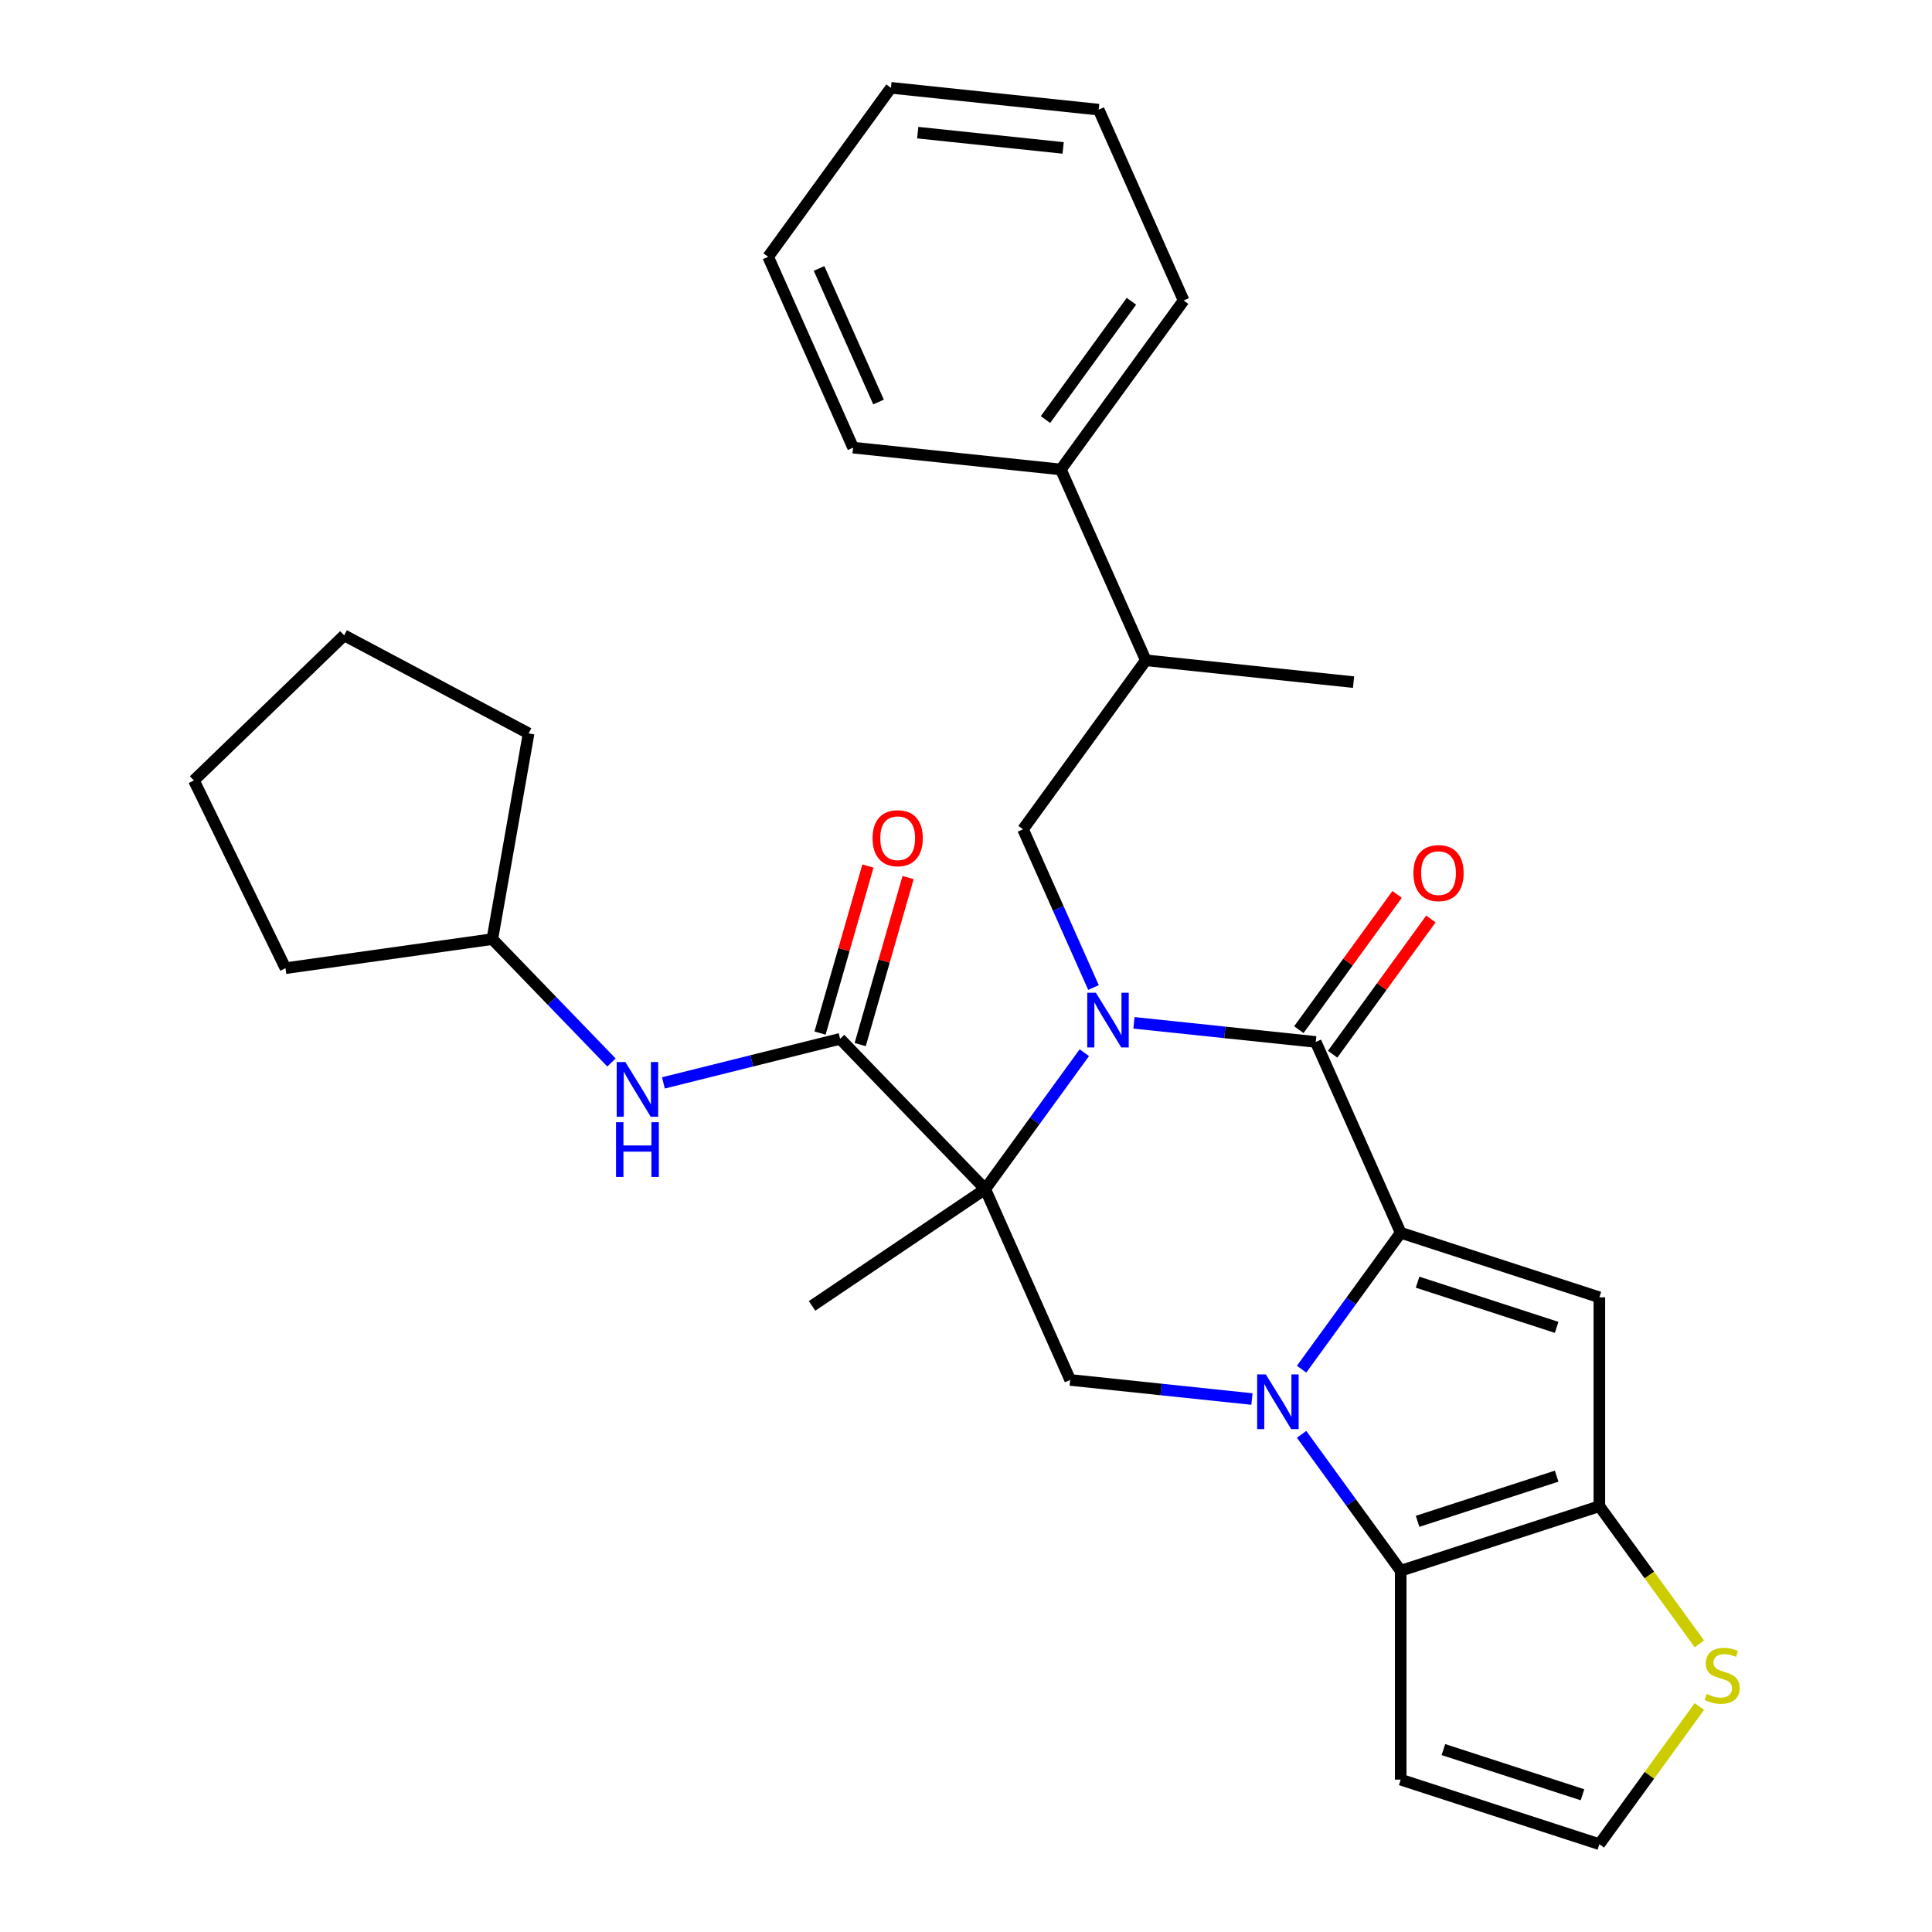 <?xml version='1.0' encoding='iso-8859-1'?>
<svg version='1.1' baseProfile='full'
              xmlns='http://www.w3.org/2000/svg'
                      xmlns:rdkit='http://www.rdkit.org/xml'
                      xmlns:xlink='http://www.w3.org/1999/xlink'
                  xml:space='preserve'
width='1000px' height='1000px' viewBox='0 0 1000 1000'>
<!-- END OF HEADER -->
<rect style='opacity:1.0;fill:#FFFFFF;stroke:none' width='1000' height='1000' x='0' y='0'> </rect>
<path class='bond-2' d='M 561.246,544.87 L 535.597,580.173' style='fill:none;fill-rule:evenodd;stroke:#0000FF;stroke-width:6px;stroke-linecap:butt;stroke-linejoin:miter;stroke-opacity:1' />
<path class='bond-2' d='M 535.597,580.173 L 509.948,615.476' style='fill:none;fill-rule:evenodd;stroke:#000000;stroke-width:6px;stroke-linecap:butt;stroke-linejoin:miter;stroke-opacity:1' />
<path class='bond-3' d='M 586.941,529.419 L 633.982,534.364' style='fill:none;fill-rule:evenodd;stroke:#0000FF;stroke-width:6px;stroke-linecap:butt;stroke-linejoin:miter;stroke-opacity:1' />
<path class='bond-3' d='M 633.982,534.364 L 681.024,539.308' style='fill:none;fill-rule:evenodd;stroke:#000000;stroke-width:6px;stroke-linecap:butt;stroke-linejoin:miter;stroke-opacity:1' />
<path class='bond-9' d='M 565.99,511.144 L 547.756,470.19' style='fill:none;fill-rule:evenodd;stroke:#0000FF;stroke-width:6px;stroke-linecap:butt;stroke-linejoin:miter;stroke-opacity:1' />
<path class='bond-9' d='M 547.756,470.19 L 529.522,429.236' style='fill:none;fill-rule:evenodd;stroke:#000000;stroke-width:6px;stroke-linecap:butt;stroke-linejoin:miter;stroke-opacity:1' />
<path class='bond-0' d='M 673.701,708.685 L 699.35,673.382' style='fill:none;fill-rule:evenodd;stroke:#0000FF;stroke-width:6px;stroke-linecap:butt;stroke-linejoin:miter;stroke-opacity:1' />
<path class='bond-0' d='M 699.35,673.382 L 724.999,638.079' style='fill:none;fill-rule:evenodd;stroke:#000000;stroke-width:6px;stroke-linecap:butt;stroke-linejoin:miter;stroke-opacity:1' />
<path class='bond-5' d='M 673.701,742.411 L 699.35,777.714' style='fill:none;fill-rule:evenodd;stroke:#0000FF;stroke-width:6px;stroke-linecap:butt;stroke-linejoin:miter;stroke-opacity:1' />
<path class='bond-5' d='M 699.35,777.714 L 724.999,813.017' style='fill:none;fill-rule:evenodd;stroke:#000000;stroke-width:6px;stroke-linecap:butt;stroke-linejoin:miter;stroke-opacity:1' />
<path class='bond-30' d='M 648.006,724.135 L 600.965,719.191' style='fill:none;fill-rule:evenodd;stroke:#0000FF;stroke-width:6px;stroke-linecap:butt;stroke-linejoin:miter;stroke-opacity:1' />
<path class='bond-30' d='M 600.965,719.191 L 553.923,714.247' style='fill:none;fill-rule:evenodd;stroke:#000000;stroke-width:6px;stroke-linecap:butt;stroke-linejoin:miter;stroke-opacity:1' />
<path class='bond-1' d='M 724.999,638.079 L 681.024,539.308' style='fill:none;fill-rule:evenodd;stroke:#000000;stroke-width:6px;stroke-linecap:butt;stroke-linejoin:miter;stroke-opacity:1' />
<path class='bond-4' d='M 724.999,638.079 L 827.826,671.489' style='fill:none;fill-rule:evenodd;stroke:#000000;stroke-width:6px;stroke-linecap:butt;stroke-linejoin:miter;stroke-opacity:1' />
<path class='bond-4' d='M 733.741,663.655 L 805.72,687.043' style='fill:none;fill-rule:evenodd;stroke:#000000;stroke-width:6px;stroke-linecap:butt;stroke-linejoin:miter;stroke-opacity:1' />
<path class='bond-7' d='M 509.948,615.476 L 434.843,537.702' style='fill:none;fill-rule:evenodd;stroke:#000000;stroke-width:6px;stroke-linecap:butt;stroke-linejoin:miter;stroke-opacity:1' />
<path class='bond-8' d='M 509.948,615.476 L 553.923,714.247' style='fill:none;fill-rule:evenodd;stroke:#000000;stroke-width:6px;stroke-linecap:butt;stroke-linejoin:miter;stroke-opacity:1' />
<path class='bond-18' d='M 509.948,615.476 L 420.314,675.935' style='fill:none;fill-rule:evenodd;stroke:#000000;stroke-width:6px;stroke-linecap:butt;stroke-linejoin:miter;stroke-opacity:1' />
<path class='bond-14' d='M 689.771,545.663 L 715.202,510.66' style='fill:none;fill-rule:evenodd;stroke:#000000;stroke-width:6px;stroke-linecap:butt;stroke-linejoin:miter;stroke-opacity:1' />
<path class='bond-14' d='M 715.202,510.66 L 740.633,475.657' style='fill:none;fill-rule:evenodd;stroke:#FF0000;stroke-width:6px;stroke-linecap:butt;stroke-linejoin:miter;stroke-opacity:1' />
<path class='bond-14' d='M 672.277,532.953 L 697.708,497.95' style='fill:none;fill-rule:evenodd;stroke:#000000;stroke-width:6px;stroke-linecap:butt;stroke-linejoin:miter;stroke-opacity:1' />
<path class='bond-14' d='M 697.708,497.95 L 723.139,462.947' style='fill:none;fill-rule:evenodd;stroke:#FF0000;stroke-width:6px;stroke-linecap:butt;stroke-linejoin:miter;stroke-opacity:1' />
<path class='bond-6' d='M 827.826,671.489 L 827.826,779.607' style='fill:none;fill-rule:evenodd;stroke:#000000;stroke-width:6px;stroke-linecap:butt;stroke-linejoin:miter;stroke-opacity:1' />
<path class='bond-11' d='M 724.999,813.017 L 724.999,921.135' style='fill:none;fill-rule:evenodd;stroke:#000000;stroke-width:6px;stroke-linecap:butt;stroke-linejoin:miter;stroke-opacity:1' />
<path class='bond-31' d='M 724.999,813.017 L 827.826,779.607' style='fill:none;fill-rule:evenodd;stroke:#000000;stroke-width:6px;stroke-linecap:butt;stroke-linejoin:miter;stroke-opacity:1' />
<path class='bond-31' d='M 733.741,787.44 L 805.72,764.053' style='fill:none;fill-rule:evenodd;stroke:#000000;stroke-width:6px;stroke-linecap:butt;stroke-linejoin:miter;stroke-opacity:1' />
<path class='bond-10' d='M 827.826,779.607 L 853.709,815.233' style='fill:none;fill-rule:evenodd;stroke:#000000;stroke-width:6px;stroke-linecap:butt;stroke-linejoin:miter;stroke-opacity:1' />
<path class='bond-10' d='M 853.709,815.233 L 879.593,850.858' style='fill:none;fill-rule:evenodd;stroke:#CCCC00;stroke-width:6px;stroke-linecap:butt;stroke-linejoin:miter;stroke-opacity:1' />
<path class='bond-12' d='M 434.843,537.702 L 389.111,549.104' style='fill:none;fill-rule:evenodd;stroke:#000000;stroke-width:6px;stroke-linecap:butt;stroke-linejoin:miter;stroke-opacity:1' />
<path class='bond-12' d='M 389.111,549.104 L 343.379,560.507' style='fill:none;fill-rule:evenodd;stroke:#0000FF;stroke-width:6px;stroke-linecap:butt;stroke-linejoin:miter;stroke-opacity:1' />
<path class='bond-16' d='M 445.236,540.682 L 457.633,497.449' style='fill:none;fill-rule:evenodd;stroke:#000000;stroke-width:6px;stroke-linecap:butt;stroke-linejoin:miter;stroke-opacity:1' />
<path class='bond-16' d='M 457.633,497.449 L 470.03,454.216' style='fill:none;fill-rule:evenodd;stroke:#FF0000;stroke-width:6px;stroke-linecap:butt;stroke-linejoin:miter;stroke-opacity:1' />
<path class='bond-16' d='M 424.45,534.722 L 436.847,491.489' style='fill:none;fill-rule:evenodd;stroke:#000000;stroke-width:6px;stroke-linecap:butt;stroke-linejoin:miter;stroke-opacity:1' />
<path class='bond-16' d='M 436.847,491.489 L 449.244,448.255' style='fill:none;fill-rule:evenodd;stroke:#FF0000;stroke-width:6px;stroke-linecap:butt;stroke-linejoin:miter;stroke-opacity:1' />
<path class='bond-15' d='M 529.522,429.236 L 593.073,341.767' style='fill:none;fill-rule:evenodd;stroke:#000000;stroke-width:6px;stroke-linecap:butt;stroke-linejoin:miter;stroke-opacity:1' />
<path class='bond-13' d='M 879.593,883.294 L 853.709,918.92' style='fill:none;fill-rule:evenodd;stroke:#CCCC00;stroke-width:6px;stroke-linecap:butt;stroke-linejoin:miter;stroke-opacity:1' />
<path class='bond-13' d='M 853.709,918.92 L 827.826,954.545' style='fill:none;fill-rule:evenodd;stroke:#000000;stroke-width:6px;stroke-linecap:butt;stroke-linejoin:miter;stroke-opacity:1' />
<path class='bond-33' d='M 724.999,921.135 L 827.826,954.545' style='fill:none;fill-rule:evenodd;stroke:#000000;stroke-width:6px;stroke-linecap:butt;stroke-linejoin:miter;stroke-opacity:1' />
<path class='bond-33' d='M 747.105,905.581 L 819.084,928.969' style='fill:none;fill-rule:evenodd;stroke:#000000;stroke-width:6px;stroke-linecap:butt;stroke-linejoin:miter;stroke-opacity:1' />
<path class='bond-19' d='M 316.493,549.938 L 285.662,518.011' style='fill:none;fill-rule:evenodd;stroke:#0000FF;stroke-width:6px;stroke-linecap:butt;stroke-linejoin:miter;stroke-opacity:1' />
<path class='bond-19' d='M 285.662,518.011 L 254.831,486.085' style='fill:none;fill-rule:evenodd;stroke:#000000;stroke-width:6px;stroke-linecap:butt;stroke-linejoin:miter;stroke-opacity:1' />
<path class='bond-17' d='M 593.073,341.767 L 549.097,242.996' style='fill:none;fill-rule:evenodd;stroke:#000000;stroke-width:6px;stroke-linecap:butt;stroke-linejoin:miter;stroke-opacity:1' />
<path class='bond-20' d='M 593.073,341.767 L 700.598,353.068' style='fill:none;fill-rule:evenodd;stroke:#000000;stroke-width:6px;stroke-linecap:butt;stroke-linejoin:miter;stroke-opacity:1' />
<path class='bond-21' d='M 549.097,242.996 L 612.647,155.527' style='fill:none;fill-rule:evenodd;stroke:#000000;stroke-width:6px;stroke-linecap:butt;stroke-linejoin:miter;stroke-opacity:1' />
<path class='bond-21' d='M 541.136,217.165 L 585.621,155.937' style='fill:none;fill-rule:evenodd;stroke:#000000;stroke-width:6px;stroke-linecap:butt;stroke-linejoin:miter;stroke-opacity:1' />
<path class='bond-22' d='M 549.097,242.996 L 441.571,231.695' style='fill:none;fill-rule:evenodd;stroke:#000000;stroke-width:6px;stroke-linecap:butt;stroke-linejoin:miter;stroke-opacity:1' />
<path class='bond-23' d='M 254.831,486.085 L 273.606,379.609' style='fill:none;fill-rule:evenodd;stroke:#000000;stroke-width:6px;stroke-linecap:butt;stroke-linejoin:miter;stroke-opacity:1' />
<path class='bond-24' d='M 254.831,486.085 L 147.766,501.132' style='fill:none;fill-rule:evenodd;stroke:#000000;stroke-width:6px;stroke-linecap:butt;stroke-linejoin:miter;stroke-opacity:1' />
<path class='bond-25' d='M 612.647,155.527 L 568.672,56.756' style='fill:none;fill-rule:evenodd;stroke:#000000;stroke-width:6px;stroke-linecap:butt;stroke-linejoin:miter;stroke-opacity:1' />
<path class='bond-26' d='M 441.571,231.695 L 397.596,132.924' style='fill:none;fill-rule:evenodd;stroke:#000000;stroke-width:6px;stroke-linecap:butt;stroke-linejoin:miter;stroke-opacity:1' />
<path class='bond-26' d='M 454.729,208.084 L 423.946,138.944' style='fill:none;fill-rule:evenodd;stroke:#000000;stroke-width:6px;stroke-linecap:butt;stroke-linejoin:miter;stroke-opacity:1' />
<path class='bond-28' d='M 273.606,379.609 L 178.143,328.851' style='fill:none;fill-rule:evenodd;stroke:#000000;stroke-width:6px;stroke-linecap:butt;stroke-linejoin:miter;stroke-opacity:1' />
<path class='bond-27' d='M 147.766,501.132 L 100.37,403.956' style='fill:none;fill-rule:evenodd;stroke:#000000;stroke-width:6px;stroke-linecap:butt;stroke-linejoin:miter;stroke-opacity:1' />
<path class='bond-32' d='M 568.672,56.756 L 461.146,45.455' style='fill:none;fill-rule:evenodd;stroke:#000000;stroke-width:6px;stroke-linecap:butt;stroke-linejoin:miter;stroke-opacity:1' />
<path class='bond-32' d='M 550.283,76.566 L 475.015,68.655' style='fill:none;fill-rule:evenodd;stroke:#000000;stroke-width:6px;stroke-linecap:butt;stroke-linejoin:miter;stroke-opacity:1' />
<path class='bond-29' d='M 397.596,132.924 L 461.146,45.455' style='fill:none;fill-rule:evenodd;stroke:#000000;stroke-width:6px;stroke-linecap:butt;stroke-linejoin:miter;stroke-opacity:1' />
<path class='bond-34' d='M 100.37,403.956 L 178.143,328.851' style='fill:none;fill-rule:evenodd;stroke:#000000;stroke-width:6px;stroke-linecap:butt;stroke-linejoin:miter;stroke-opacity:1' />
<path  class='atom-0' d='M 567.238 513.847
L 576.518 528.847
Q 577.438 530.327, 578.918 533.007
Q 580.398 535.687, 580.478 535.847
L 580.478 513.847
L 584.238 513.847
L 584.238 542.167
L 580.358 542.167
L 570.398 525.767
Q 569.238 523.847, 567.998 521.647
Q 566.798 519.447, 566.438 518.767
L 566.438 542.167
L 562.758 542.167
L 562.758 513.847
L 567.238 513.847
' fill='#0000FF'/>
<path  class='atom-1' d='M 655.189 711.388
L 664.469 726.388
Q 665.389 727.868, 666.869 730.548
Q 668.349 733.228, 668.429 733.388
L 668.429 711.388
L 672.189 711.388
L 672.189 739.708
L 668.309 739.708
L 658.349 723.308
Q 657.189 721.388, 655.949 719.188
Q 654.749 716.988, 654.389 716.308
L 654.389 739.708
L 650.709 739.708
L 650.709 711.388
L 655.189 711.388
' fill='#0000FF'/>
<path  class='atom-11' d='M 883.376 876.796
Q 883.696 876.916, 885.016 877.476
Q 886.336 878.036, 887.776 878.396
Q 889.256 878.716, 890.696 878.716
Q 893.376 878.716, 894.936 877.436
Q 896.496 876.116, 896.496 873.836
Q 896.496 872.276, 895.696 871.316
Q 894.936 870.356, 893.736 869.836
Q 892.536 869.316, 890.536 868.716
Q 888.016 867.956, 886.496 867.236
Q 885.016 866.516, 883.936 864.996
Q 882.896 863.476, 882.896 860.916
Q 882.896 857.356, 885.296 855.156
Q 887.736 852.956, 892.536 852.956
Q 895.816 852.956, 899.536 854.516
L 898.616 857.596
Q 895.216 856.196, 892.656 856.196
Q 889.896 856.196, 888.376 857.356
Q 886.856 858.476, 886.896 860.436
Q 886.896 861.956, 887.656 862.876
Q 888.456 863.796, 889.576 864.316
Q 890.736 864.836, 892.656 865.436
Q 895.216 866.236, 896.736 867.036
Q 898.256 867.836, 899.336 869.476
Q 900.456 871.076, 900.456 873.836
Q 900.456 877.756, 897.816 879.876
Q 895.216 881.956, 890.856 881.956
Q 888.336 881.956, 886.416 881.396
Q 884.536 880.876, 882.296 879.956
L 883.376 876.796
' fill='#CCCC00'/>
<path  class='atom-13' d='M 323.676 549.698
L 332.956 564.698
Q 333.876 566.178, 335.356 568.858
Q 336.836 571.538, 336.916 571.698
L 336.916 549.698
L 340.676 549.698
L 340.676 578.018
L 336.796 578.018
L 326.836 561.618
Q 325.676 559.698, 324.436 557.498
Q 323.236 555.298, 322.876 554.618
L 322.876 578.018
L 319.196 578.018
L 319.196 549.698
L 323.676 549.698
' fill='#0000FF'/>
<path  class='atom-13' d='M 318.856 580.85
L 322.696 580.85
L 322.696 592.89
L 337.176 592.89
L 337.176 580.85
L 341.016 580.85
L 341.016 609.17
L 337.176 609.17
L 337.176 596.09
L 322.696 596.09
L 322.696 609.17
L 318.856 609.17
L 318.856 580.85
' fill='#0000FF'/>
<path  class='atom-15' d='M 731.574 451.919
Q 731.574 445.119, 734.934 441.319
Q 738.294 437.519, 744.574 437.519
Q 750.854 437.519, 754.214 441.319
Q 757.574 445.119, 757.574 451.919
Q 757.574 458.799, 754.174 462.719
Q 750.774 466.599, 744.574 466.599
Q 738.334 466.599, 734.934 462.719
Q 731.574 458.839, 731.574 451.919
M 744.574 463.399
Q 748.894 463.399, 751.214 460.519
Q 753.574 457.599, 753.574 451.919
Q 753.574 446.359, 751.214 443.559
Q 748.894 440.719, 744.574 440.719
Q 740.254 440.719, 737.894 443.519
Q 735.574 446.319, 735.574 451.919
Q 735.574 457.639, 737.894 460.519
Q 740.254 463.399, 744.574 463.399
' fill='#FF0000'/>
<path  class='atom-17' d='M 451.644 433.853
Q 451.644 427.053, 455.004 423.253
Q 458.364 419.453, 464.644 419.453
Q 470.924 419.453, 474.284 423.253
Q 477.644 427.053, 477.644 433.853
Q 477.644 440.733, 474.244 444.653
Q 470.844 448.533, 464.644 448.533
Q 458.404 448.533, 455.004 444.653
Q 451.644 440.773, 451.644 433.853
M 464.644 445.333
Q 468.964 445.333, 471.284 442.453
Q 473.644 439.533, 473.644 433.853
Q 473.644 428.293, 471.284 425.493
Q 468.964 422.653, 464.644 422.653
Q 460.324 422.653, 457.964 425.453
Q 455.644 428.253, 455.644 433.853
Q 455.644 439.573, 457.964 442.453
Q 460.324 445.333, 464.644 445.333
' fill='#FF0000'/>
</svg>
